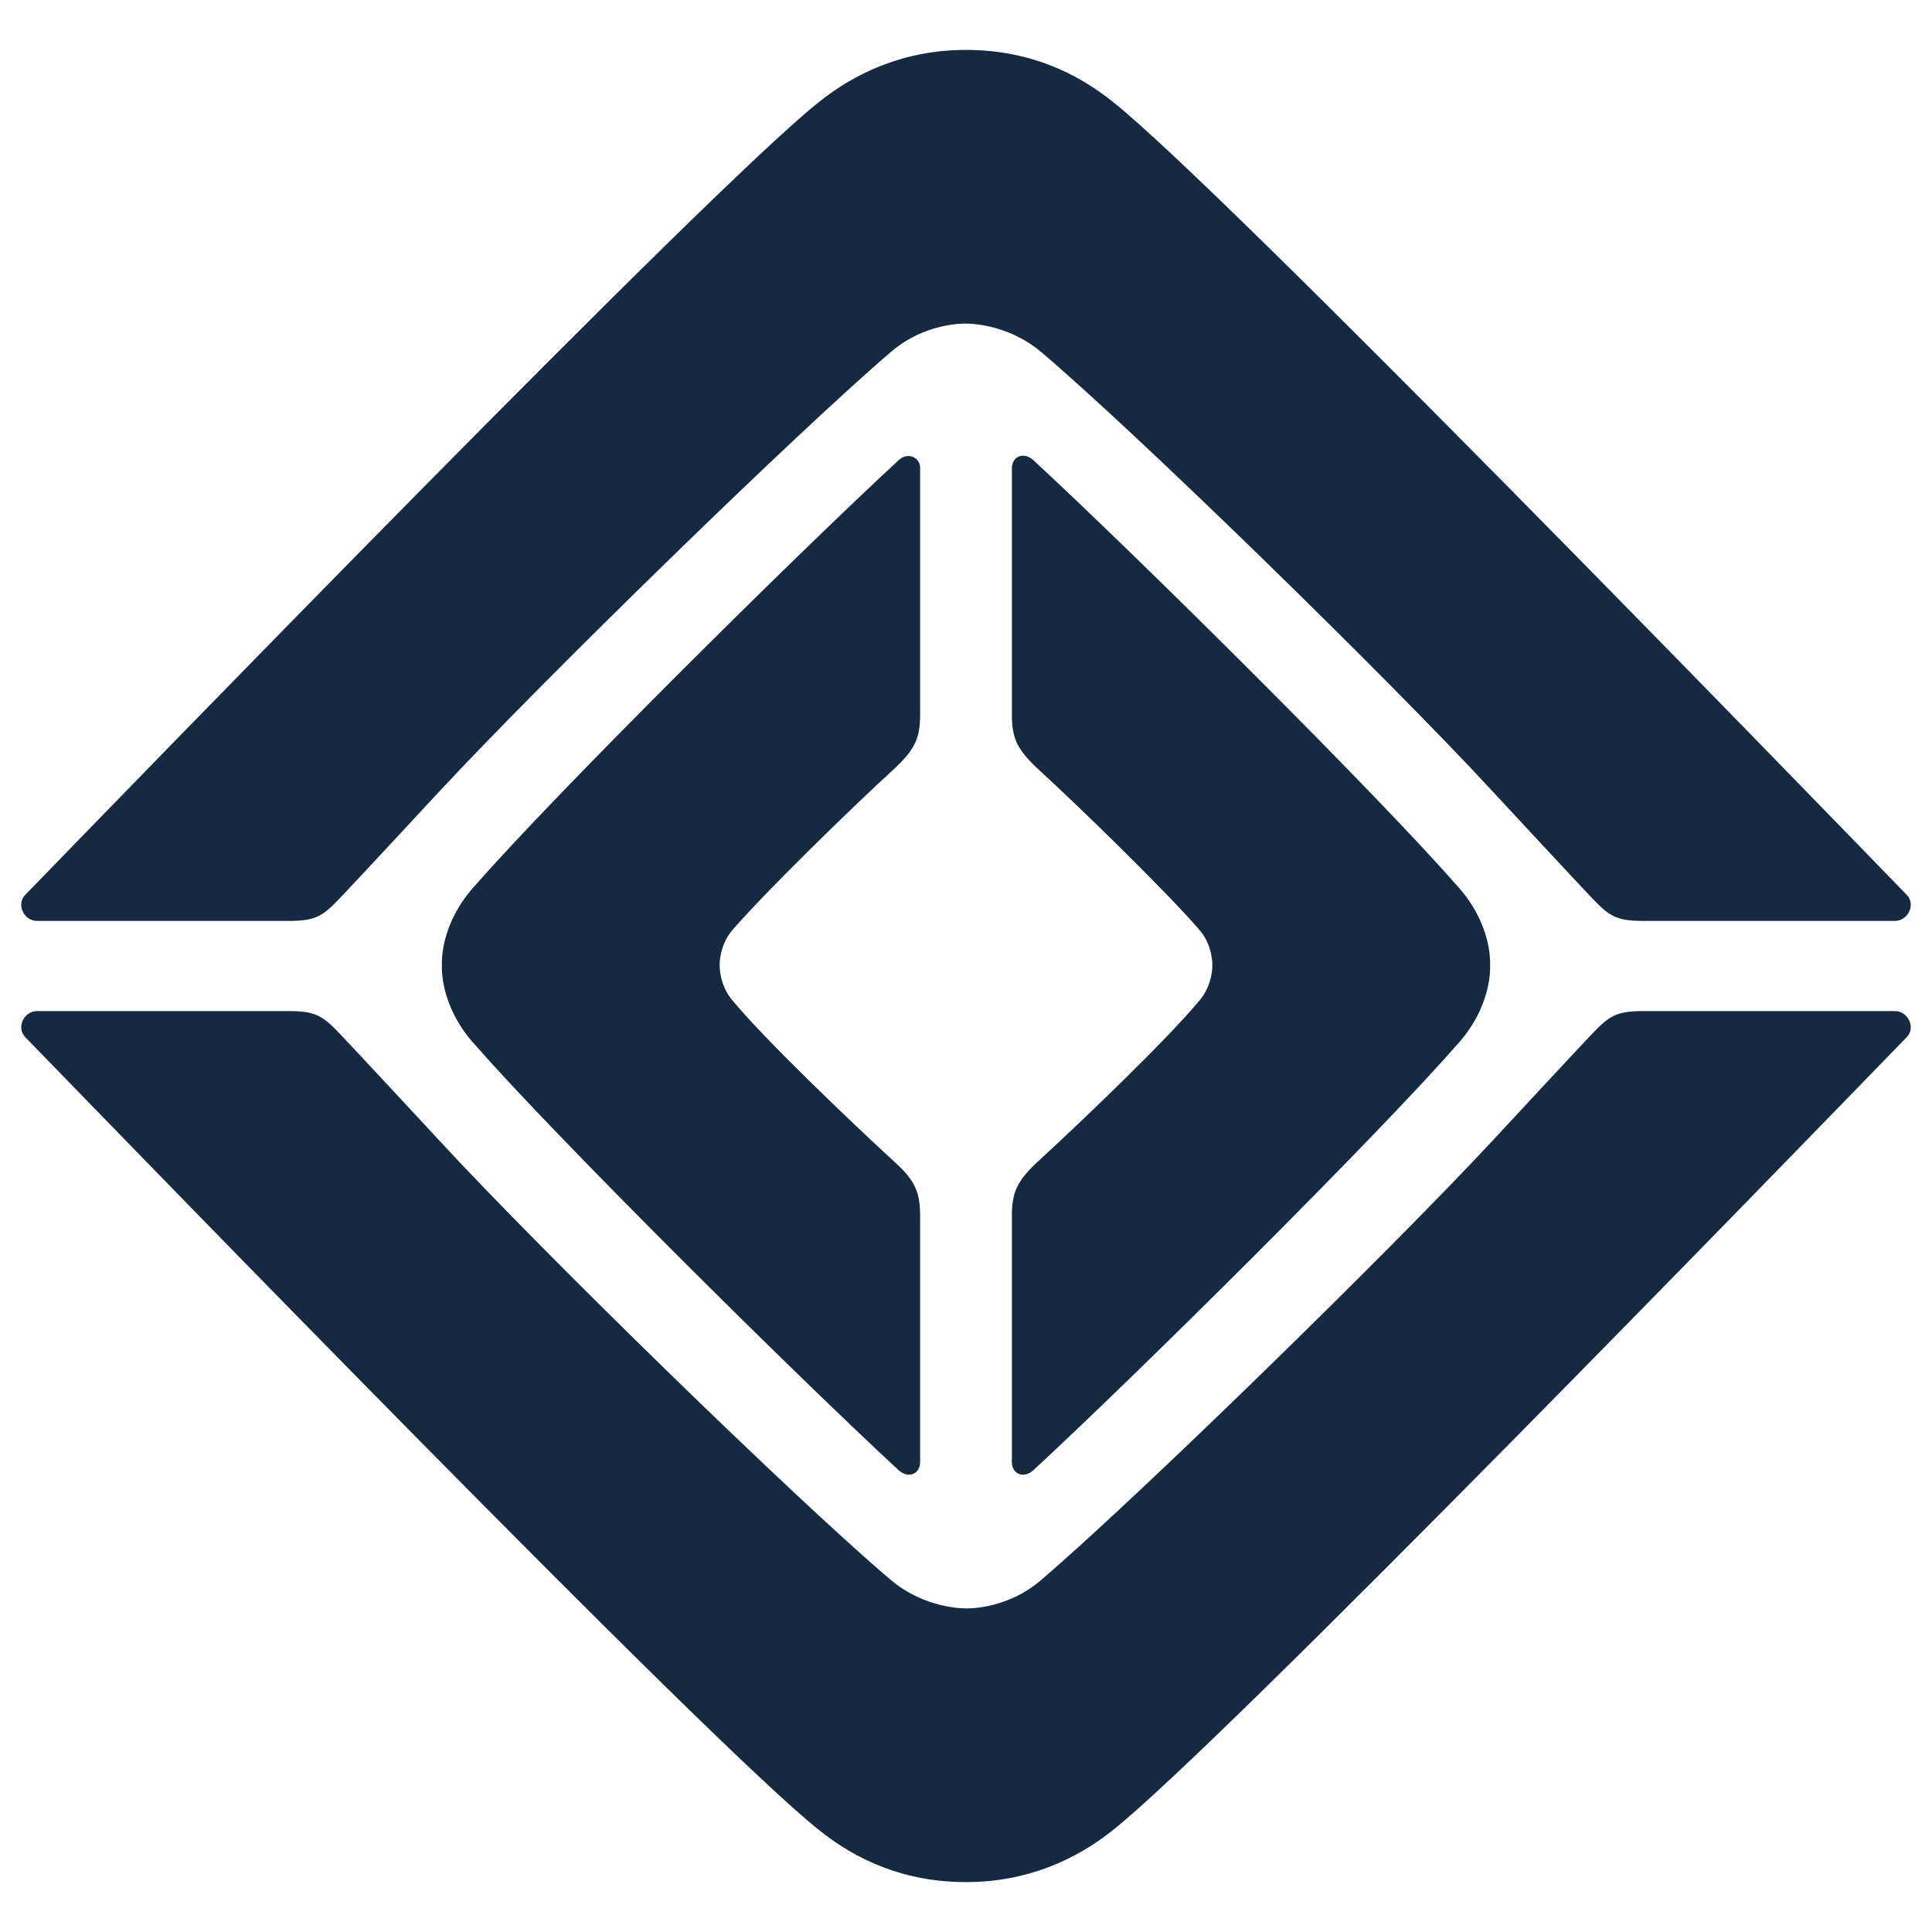<?xml version="1.0" encoding="UTF-8"?> <!-- Generator: Adobe Illustrator 25.4.1, SVG Export Plug-In . SVG Version: 6.00 Build 0) --> <svg xmlns="http://www.w3.org/2000/svg" xmlns:xlink="http://www.w3.org/1999/xlink" version="1.1" id="Ebene_1" x="0px" y="0px" viewBox="0 0 240 240" style="enable-background:new 0 0 240 240;" xml:space="preserve"> <style type="text/css"> .st0{fill:#152940;} </style> <path class="st0" d="M128.7,144.5c5.9-5.4,16.4-15.5,20.2-20.1c1.8-2,1.7-4.5,1.7-4.5s0.1-2.5-1.7-4.5c-3.9-4.5-14.3-14.7-20.2-20.1 c-2.4-2.3-3-3.7-3-6.5V58.2c0-1.5,1.4-2.1,2.6-1.1c13.2,12.2,42.6,41.4,52.5,52.7c4.7,5,4.3,10.1,4.3,10.1s0.4,5.1-4.3,10.1 c-9.9,11.3-39.3,40.5-52.5,52.7c-1.2,1-2.6,0.4-2.6-1.1V151C125.7,148.2,126.3,146.8,128.7,144.5L128.7,144.5z M111.3,144.5 c-5.9-5.4-16.4-15.5-20.2-20.1c-1.8-2-1.7-4.5-1.7-4.5s-0.1-2.5,1.7-4.5c3.9-4.5,14.3-14.7,20.2-20.1c2.4-2.3,3-3.7,3-6.5V58.1 c0-1.2-1.4-2-2.6-1c-13.2,12.2-42.6,41.4-52.5,52.7c-4.7,5-4.3,10.1-4.3,10.1s-0.4,5.1,4.3,10.1c9.9,11.3,39.3,40.5,52.5,52.7 c1.2,1,2.6,0.4,2.6-1.1V151C114.3,148.2,113.7,146.7,111.3,144.5L111.3,144.5z M3.1,128.8c13.3,13.7,85.1,87.8,98.6,98.5 c4.7,3.8,10.7,6.5,18.3,6.5c7.6,0,13.7-2.8,18.3-6.5c13.5-10.7,85.3-84.8,98.6-98.5c1.1-1.2,0.1-3.2-1.5-3.2c-6.6,0-22,0-31.3,0 c-3.3,0-4.2,0.6-6.3,2.8c-2.1,2.2-12.3,13.2-12.3,13.2c-13,14-44.7,44.9-56.2,54.7c-4.3,3.7-9.3,3.5-9.3,3.5c-0.1,0-5,0.1-9.3-3.5 c-11.6-9.8-43.3-40.7-56.2-54.7c0,0-10.2-11-12.3-13.2s-3-2.8-6.3-2.8c-9.3,0-24.6,0-31.3,0C3,125.6,2,127.6,3.1,128.8L3.1,128.8z M236.9,111.2c-13.3-13.7-85.1-87.8-98.6-98.5c-4.7-3.8-10.7-6.5-18.3-6.5c-7.6,0-13.7,2.8-18.3,6.5C88.2,23.4,16.4,97.5,3.1,111.2 c-1.1,1.2-0.1,3.2,1.5,3.2c6.6,0,22,0,31.3,0c3.3,0,4.2-0.6,6.3-2.8c2.1-2.2,12.3-13.2,12.3-13.2c13-14,44.7-44.9,56.2-54.7 c4.3-3.7,9.3-3.5,9.3-3.5c0.1,0,5-0.1,9.3,3.5c11.6,9.8,43.3,40.7,56.2,54.7c0,0,10.2,11,12.3,13.2c2.1,2.2,3,2.8,6.3,2.8 c9.3,0,24.6,0,31.3,0C237,114.4,238,112.4,236.9,111.2L236.9,111.2z"></path> </svg> 